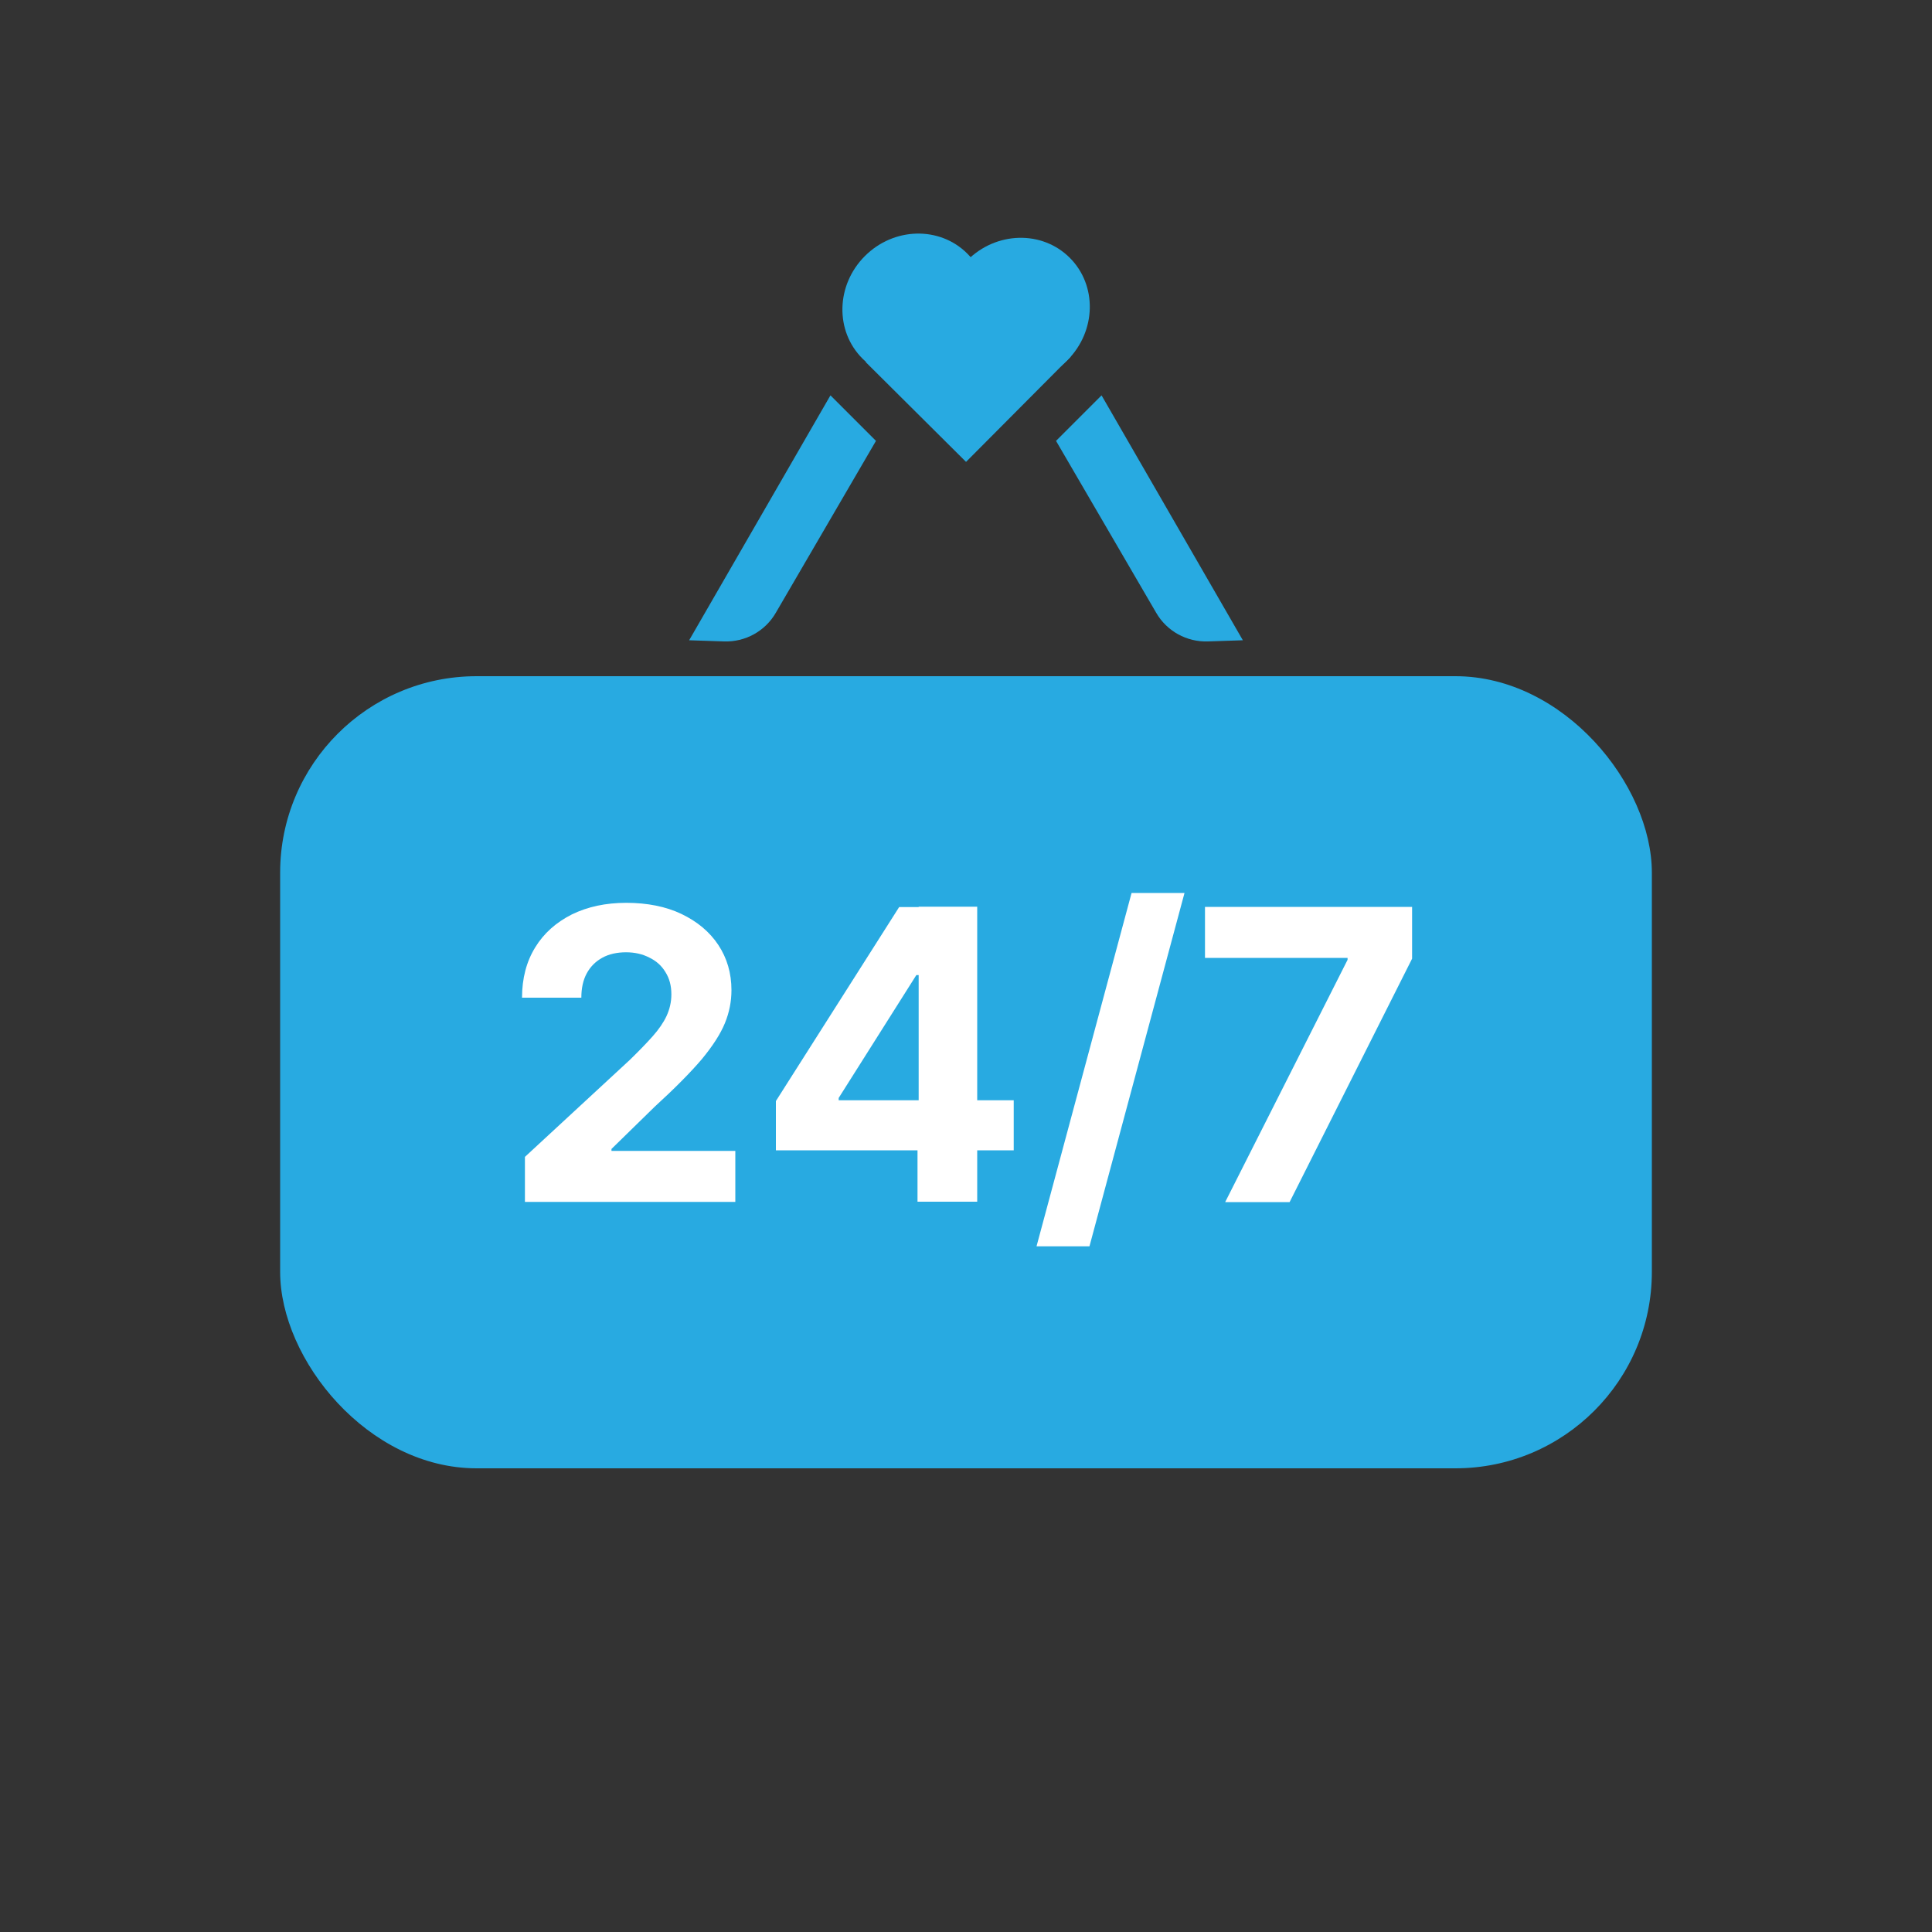 <svg xmlns="http://www.w3.org/2000/svg" id="Layer_1" data-name="Layer 1" viewBox="0 0 100 100"><rect x="0" y="0" width="100" height="100" fill="#333333" stroke="none"/><defs><style>.cls-2{fill:#28aae1}</style></defs><rect width="71" height="41" x="14.5" y="35" class="cls-2" rx="10.17" ry="10.17"/><path d="M27.17 62.21v-2.33l5.44-5.03c.46-.45.85-.85 1.17-1.21.32-.36.56-.71.72-1.05.16-.35.25-.72.25-1.12 0-.45-.1-.83-.31-1.16-.2-.33-.48-.58-.84-.75-.35-.18-.75-.27-1.2-.27s-.88.09-1.22.28c-.35.19-.62.46-.81.81-.19.35-.28.77-.28 1.26h-3.07c0-1 .23-1.87.68-2.6.45-.74 1.09-1.3 1.9-1.71.82-.4 1.75-.6 2.82-.6s2.05.19 2.86.58c.81.39 1.45.92 1.9 1.6.45.68.68 1.46.68 2.34 0 .58-.11 1.15-.34 1.71-.23.56-.63 1.18-1.2 1.87-.58.68-1.39 1.5-2.44 2.46l-2.23 2.18v.1h6.41v2.64H27.17Zm12.99-2.68v-2.54l6.38-10.04h2.19v3.52h-1.3l-4.02 6.36v.12h9.06v2.59H40.16Zm7.33 2.68v-3.46l.06-1.13V46.93h3.03V62.2h-3.09Zm13.82-15.99-4.92 18.29h-2.74l4.92-18.29h2.74Zm2.11 15.99 6.33-12.53v-.1h-7.38v-2.64h10.72v2.68l-6.34 12.6h-3.33Z" style="fill:#fff"/><path d="m50.229 13.3 5.19 5.163-5.417 5.444-5.19-5.162z" class="cls-2"/><ellipse cx="52.65" cy="16.06" class="cls-2" rx="3.84" ry="3.66" transform="rotate(-45.15 52.654 16.051)"/><ellipse cx="47.35" cy="15.84" class="cls-2" rx="3.84" ry="3.66" transform="rotate(-45.15 47.354 15.837)"/><path d="m42.98 20.47-7.31 12.67 1.8.06c1.1.04 2.14-.53 2.69-1.49l5.18-8.89-2.35-2.35Zm14.04 0 7.31 12.67-1.8.06c-1.1.04-2.14-.53-2.69-1.49l-5.18-8.89 2.35-2.35Z" class="cls-2"/></svg>